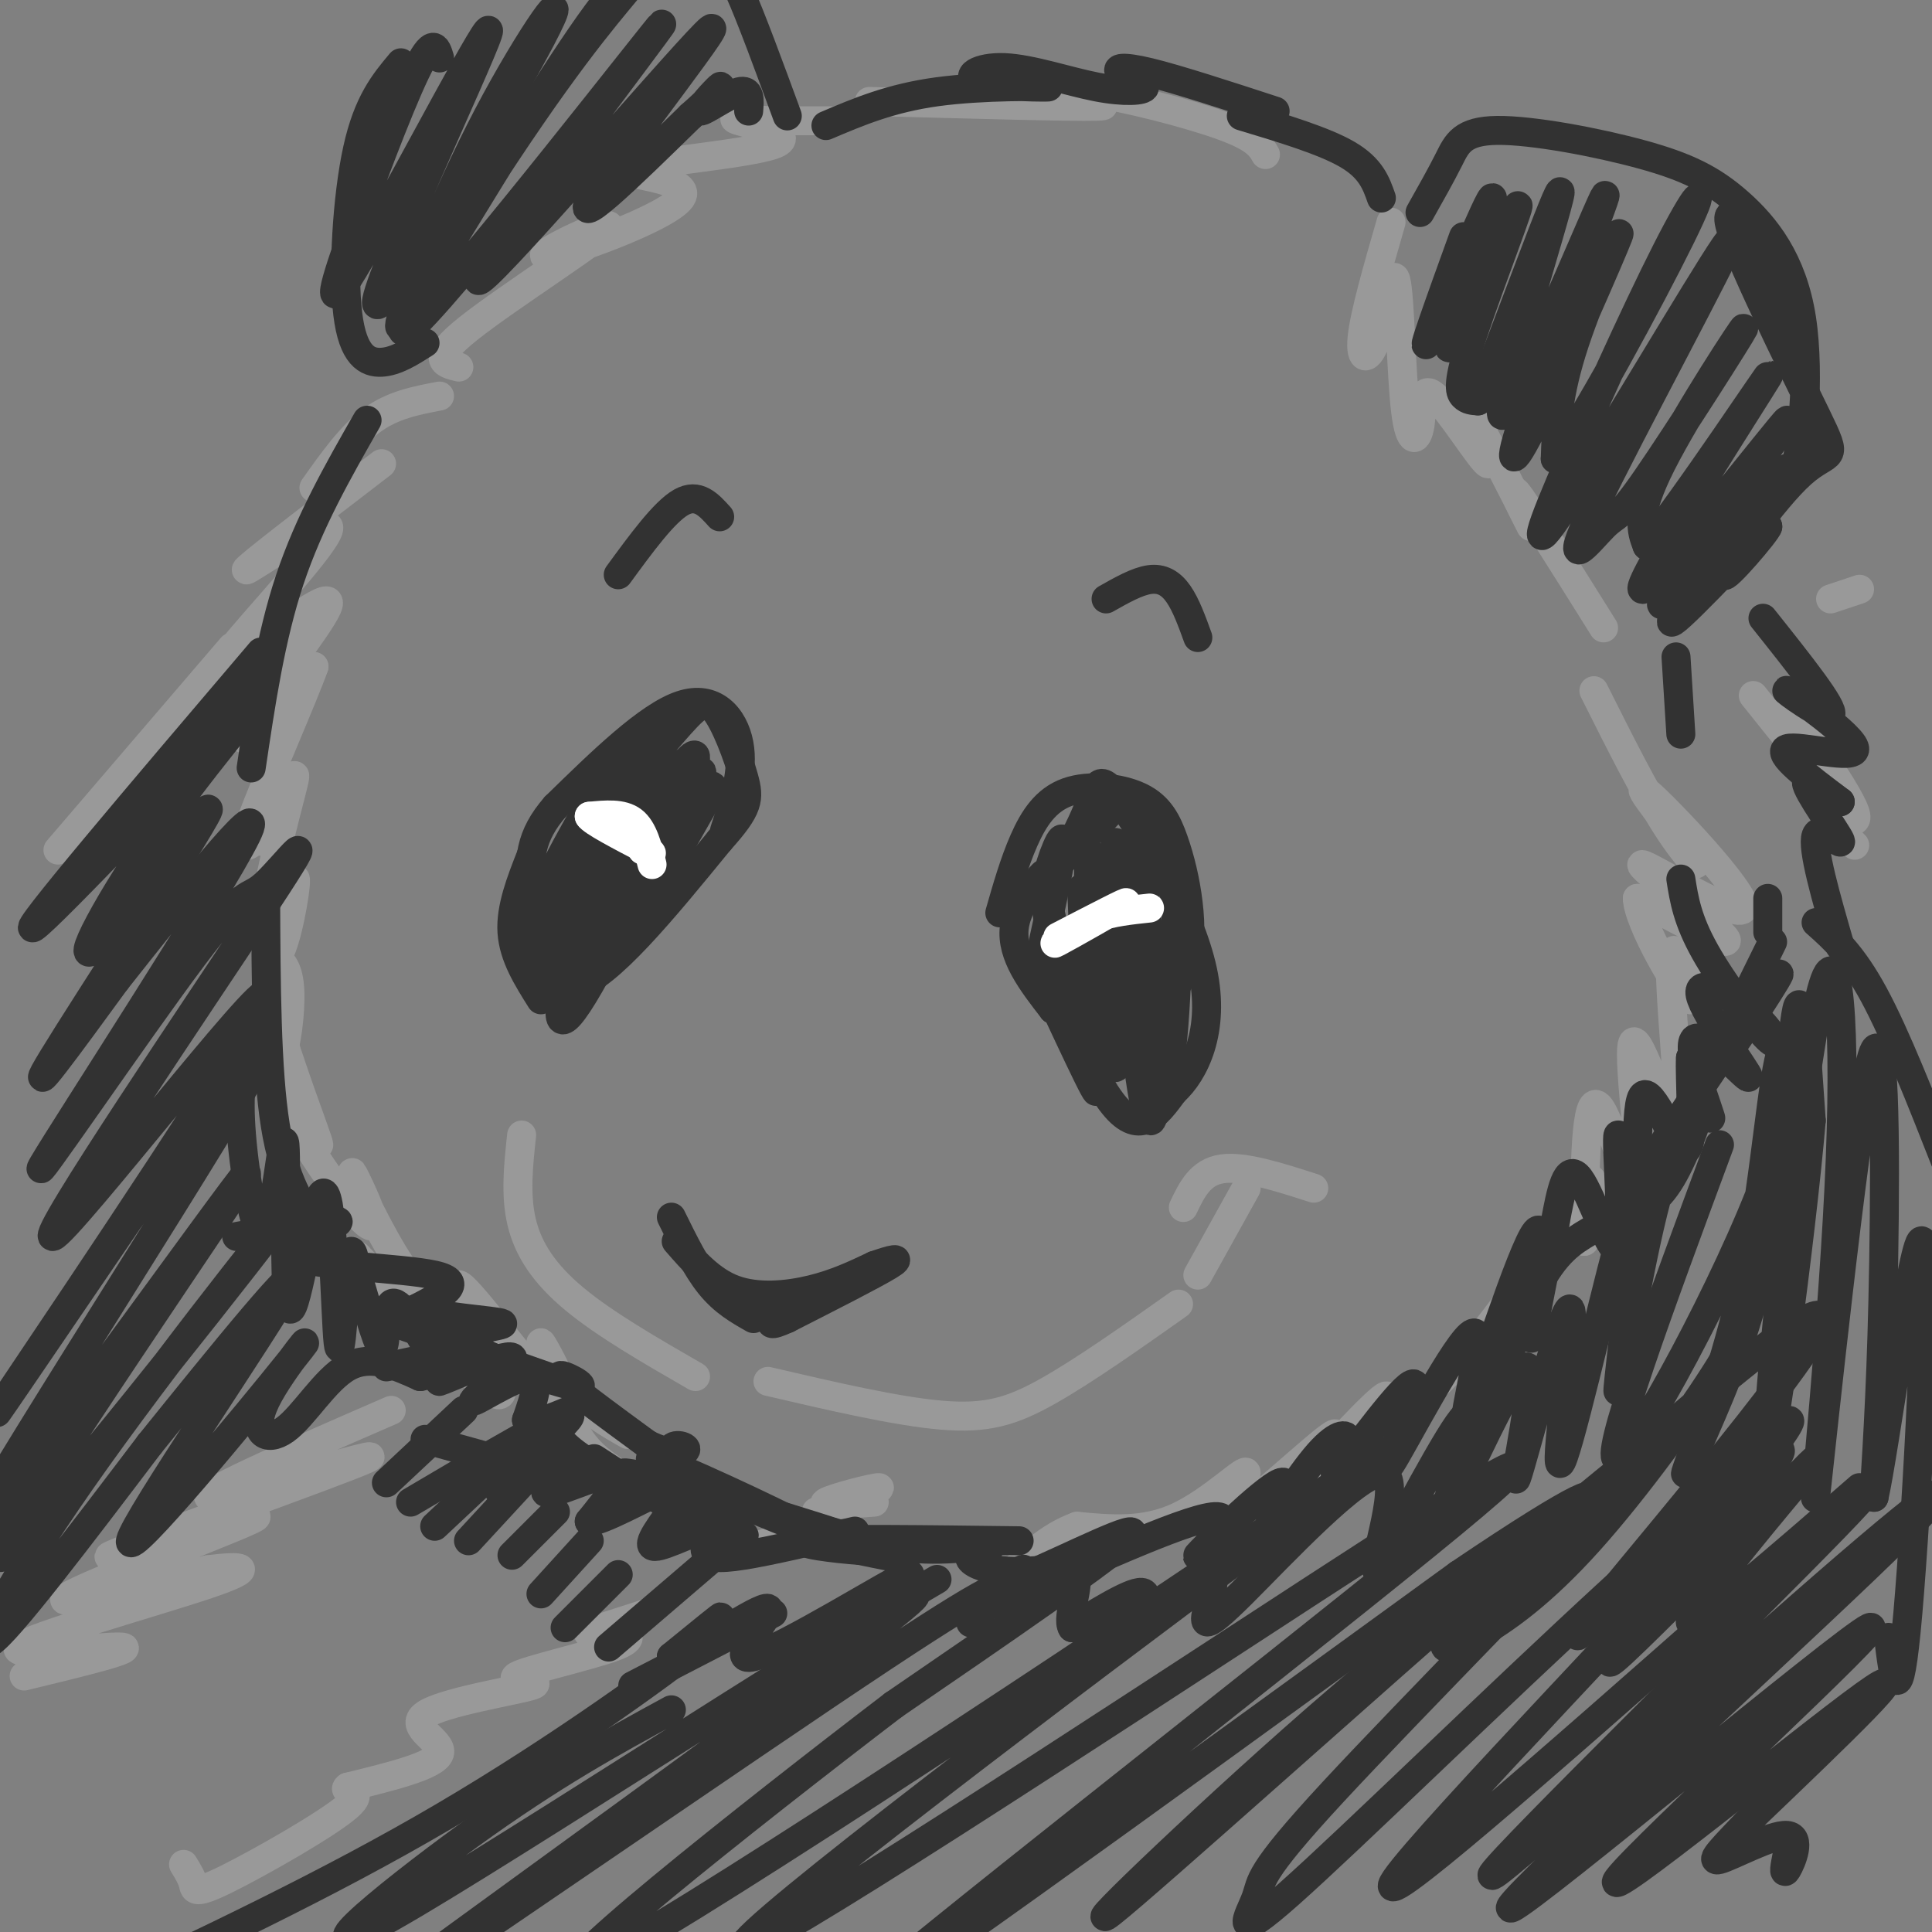 <svg viewBox='0 0 400 400' version='1.1' xmlns='http://www.w3.org/2000/svg' xmlns:xlink='http://www.w3.org/1999/xlink'><rect x="0" y="0" width="400" height="400" fill="#808080" stroke="none"/><g fill='none' stroke='#999999' stroke-width='6' stroke-linecap='round' stroke-linejoin='round'><path d='M91,82c-4.833,0.917 -9.667,1.833 -14,5c-4.333,3.167 -8.167,8.583 -12,14'/><path d='M79,96c-14.256,10.944 -28.511,21.889 -28,22c0.511,0.111 15.790,-10.611 17,-9c1.210,1.611 -11.647,15.554 -18,23c-6.353,7.446 -6.202,8.393 0,4c6.202,-4.393 18.456,-14.126 18,-11c-0.456,3.126 -13.623,19.111 -17,25c-3.377,5.889 3.035,1.683 7,-2c3.965,-3.683 5.482,-6.841 7,-10'/><path d='M65,138c-1.903,5.501 -10.160,24.252 -13,32c-2.840,7.748 -0.263,4.493 1,4c1.263,-0.493 1.213,1.776 3,-2c1.787,-3.776 5.411,-13.597 5,-11c-0.411,2.597 -4.858,17.613 -6,27c-1.142,9.387 1.020,13.144 3,9c1.980,-4.144 3.776,-16.191 3,-15c-0.776,1.191 -4.126,15.618 -5,25c-0.874,9.382 0.726,13.718 2,12c1.274,-1.718 2.221,-9.491 2,-14c-0.221,-4.509 -1.611,-5.755 -3,-7'/><path d='M57,198c-1.147,-0.308 -2.514,2.424 0,12c2.514,9.576 8.908,25.998 9,27c0.092,1.002 -6.117,-13.414 -9,-18c-2.883,-4.586 -2.439,0.659 1,8c3.439,7.341 9.875,16.779 14,22c4.125,5.221 5.941,6.224 5,3c-0.941,-3.224 -4.638,-10.676 -4,-9c0.638,1.676 5.611,12.479 10,19c4.389,6.521 8.195,8.761 12,11'/><path d='M74,260c8.675,9.303 17.350,18.605 23,24c5.650,5.395 8.276,6.882 6,1c-2.276,-5.882 -9.454,-19.132 -8,-19c1.454,0.132 11.542,13.646 17,20c5.458,6.354 6.288,5.549 5,2c-1.288,-3.549 -4.693,-9.840 -5,-10c-0.307,-0.160 2.484,5.811 6,10c3.516,4.189 7.758,6.594 12,9'/><path d='M118,294c1.649,3.470 3.298,6.940 10,11c6.702,4.060 18.456,8.709 19,8c0.544,-0.709 -10.122,-6.778 -12,-7c-1.878,-0.222 5.033,5.402 10,9c4.967,3.598 7.991,5.171 11,5c3.009,-0.171 6.005,-2.085 9,-4'/><path d='M169,313c6.933,-2.444 13.867,-4.889 13,-5c-0.867,-0.111 -9.533,2.111 -11,3c-1.467,0.889 4.267,0.444 10,0'/><path d='M330,143c5.280,10.536 10.561,21.072 15,28c4.439,6.928 8.038,10.248 5,6c-3.038,-4.248 -12.712,-16.064 -9,-13c3.712,3.064 20.809,21.007 20,24c-0.809,2.993 -19.526,-8.963 -21,-9c-1.474,-0.037 14.293,11.847 17,15c2.707,3.153 -7.647,-2.423 -18,-8'/><path d='M339,186c0.010,4.735 9.035,20.574 11,21c1.965,0.426 -3.130,-14.561 -4,-9c-0.870,5.561 2.485,31.670 1,34c-1.485,2.330 -7.810,-19.118 -9,-16c-1.190,3.118 2.757,30.801 2,34c-0.757,3.199 -6.216,-18.086 -9,-21c-2.784,-2.914 -2.892,12.543 -3,28'/><path d='M328,257c0.476,0.155 3.167,-13.458 1,-13c-2.167,0.458 -9.190,14.988 -18,27c-8.810,12.012 -19.405,21.506 -30,31'/><path d='M281,302c-2.126,0.657 7.558,-13.199 6,-13c-1.558,0.199 -14.360,14.454 -16,16c-1.640,1.546 7.881,-9.616 5,-8c-2.881,1.616 -18.164,16.010 -22,18c-3.836,1.990 3.775,-8.426 4,-10c0.225,-1.574 -6.936,5.693 -14,9c-7.064,3.307 -14.032,2.653 -21,2'/><path d='M223,316c-6.000,2.167 -10.500,6.583 -15,11'/><path d='M95,76c-3.104,-0.734 -6.208,-1.469 2,-8c8.208,-6.531 27.726,-18.860 29,-21c1.274,-2.140 -15.698,5.909 -13,6c2.698,0.091 25.065,-7.777 28,-12c2.935,-4.223 -13.564,-4.802 -11,-6c2.564,-1.198 24.190,-3.015 30,-5c5.810,-1.985 -4.197,-4.139 -7,-5c-2.803,-0.861 1.599,-0.431 6,0'/><path d='M159,25c3.333,0.000 8.667,0.000 14,0'/><path d='M180,21c20.887,0.573 41.774,1.145 47,1c5.226,-0.145 -5.207,-1.008 -9,-2c-3.793,-0.992 -0.944,-2.113 7,-1c7.944,1.113 20.984,4.461 28,7c7.016,2.539 8.008,4.270 9,6'/><path d='M288,46c-2.764,9.573 -5.528,19.145 -6,24c-0.472,4.855 1.347,4.991 3,0c1.653,-4.991 3.140,-15.111 4,-12c0.860,3.111 1.094,19.453 2,27c0.906,7.547 2.486,6.298 3,3c0.514,-3.298 -0.037,-8.647 3,-6c3.037,2.647 9.664,13.290 11,14c1.336,0.710 -2.618,-8.511 -2,-8c0.618,0.511 5.809,10.756 11,21'/><path d='M317,109c0.244,0.467 -4.644,-8.867 -3,-7c1.644,1.867 9.822,14.933 18,28'/><path d='M363,144c6.665,8.356 13.330,16.711 13,15c-0.330,-1.711 -7.656,-13.490 -6,-12c1.656,1.490 12.292,16.247 14,21c1.708,4.753 -5.512,-0.499 -7,-1c-1.488,-0.501 2.756,3.750 7,8'/><path d='M379,124c0.000,0.000 6.000,-2.000 6,-2'/><path d='M81,292c-21.207,9.222 -42.414,18.444 -37,18c5.414,-0.444 37.448,-10.553 32,-8c-5.448,2.553 -48.378,17.767 -53,20c-4.622,2.233 29.063,-8.514 30,-8c0.937,0.514 -30.875,12.290 -38,16c-7.125,3.710 10.438,-0.645 28,-5'/><path d='M43,325c7.094,-0.901 10.829,-0.654 0,3c-10.829,3.654 -36.223,10.715 -39,13c-2.777,2.285 17.064,-0.204 21,0c3.936,0.204 -8.032,3.102 -20,6'/><path d='M134,334c-5.455,1.735 -10.910,3.469 -12,4c-1.090,0.531 2.185,-0.143 5,0c2.815,0.143 5.169,1.103 0,3c-5.169,1.897 -17.863,4.732 -20,6c-2.137,1.268 6.283,0.969 3,2c-3.283,1.031 -18.268,3.393 -22,6c-3.732,2.607 3.791,5.459 3,8c-0.791,2.541 -9.895,4.770 -19,7'/><path d='M72,370c-1.530,1.108 4.147,0.380 0,4c-4.147,3.620 -18.116,11.590 -25,15c-6.884,3.410 -6.681,2.260 -7,1c-0.319,-1.260 -1.159,-2.630 -2,-4'/><path d='M48,134c0.000,0.000 -36.000,42.000 -36,42'/><path d='M108,235c-0.667,6.178 -1.333,12.356 0,18c1.333,5.644 4.667,10.756 11,16c6.333,5.244 15.667,10.622 25,16'/><path d='M159,286c13.356,3.111 26.711,6.222 36,7c9.289,0.778 14.511,-0.778 22,-5c7.489,-4.222 17.244,-11.111 27,-18'/><path d='M258,246c0.000,0.000 -10.000,18.000 -10,18'/><path d='M245,250c1.750,-3.667 3.500,-7.333 8,-8c4.500,-0.667 11.750,1.667 19,4'/></g>
<g fill='none' stroke='#323232' stroke-width='6' stroke-linecap='round' stroke-linejoin='round'><path d='M303,49c-4.836,13.386 -9.672,26.771 -7,21c2.672,-5.771 12.851,-30.699 13,-29c0.149,1.699 -9.731,30.024 -9,31c0.731,0.976 12.072,-25.398 14,-29c1.928,-3.602 -5.558,15.569 -9,26c-3.442,10.431 -2.841,12.123 -2,13c0.841,0.877 1.920,0.938 3,1'/><path d='M306,83c5.445,-13.268 17.557,-46.937 17,-43c-0.557,3.937 -13.783,45.480 -12,46c1.783,0.520 18.576,-39.984 21,-45c2.424,-5.016 -9.522,25.457 -15,41c-5.478,15.543 -4.489,16.156 1,5c5.489,-11.156 15.478,-34.080 17,-38c1.522,-3.920 -5.422,11.166 -9,22c-3.578,10.834 -3.789,17.417 -4,24'/><path d='M322,95c5.122,-6.183 19.927,-33.640 26,-46c6.073,-12.360 3.413,-9.623 -3,3c-6.413,12.623 -16.579,35.133 -22,48c-5.421,12.867 -6.095,16.090 4,0c10.095,-16.090 30.961,-51.492 31,-50c0.039,1.492 -20.748,39.880 -28,55c-7.252,15.120 -0.968,6.974 2,4c2.968,-2.974 2.620,-0.777 9,-10c6.380,-9.223 19.487,-29.868 20,-31c0.513,-1.132 -11.568,17.248 -17,28c-5.432,10.752 -4.216,13.876 -3,17'/><path d='M341,113c7.416,-8.746 27.456,-39.109 25,-35c-2.456,4.109 -27.407,42.692 -26,44c1.407,1.308 29.173,-34.658 30,-35c0.827,-0.342 -25.283,34.939 -26,38c-0.717,3.061 23.961,-26.099 26,-28c2.039,-1.901 -18.560,23.457 -23,30c-4.440,6.543 7.280,-5.728 19,-18'/><path d='M366,109c0.072,0.747 -9.250,11.615 -9,10c0.250,-1.615 10.070,-15.712 16,-21c5.930,-5.288 7.971,-1.768 3,-12c-4.971,-10.232 -16.954,-34.216 -18,-40c-1.046,-5.784 8.844,6.633 13,18c4.156,11.367 2.578,21.683 1,32'/><path d='M372,96c0.965,-0.524 2.879,-17.836 1,-30c-1.879,-12.164 -7.550,-19.182 -13,-24c-5.450,-4.818 -10.677,-7.436 -20,-10c-9.323,-2.564 -22.741,-5.075 -30,-5c-7.259,0.075 -8.360,2.736 -10,6c-1.640,3.264 -3.820,7.132 -6,11'/><path d='M163,24c-3.778,-10.289 -7.556,-20.578 -10,-26c-2.444,-5.422 -3.556,-5.978 -5,-6c-1.444,-0.022 -3.222,0.489 -5,1'/><path d='M83,13c-3.423,4.083 -6.845,8.167 -9,18c-2.155,9.833 -3.042,25.417 -2,34c1.042,8.583 4.012,10.167 7,10c2.988,-0.167 5.994,-2.083 9,-4'/><path d='M91,12c-0.681,-2.296 -1.361,-4.593 -5,3c-3.639,7.593 -10.236,25.075 -14,36c-3.764,10.925 -4.694,15.292 4,0c8.694,-15.292 27.011,-50.243 25,-44c-2.011,6.243 -24.351,53.681 -23,56c1.351,2.319 26.393,-40.482 34,-55c7.607,-14.518 -2.221,-0.755 -11,16c-8.779,16.755 -16.508,36.501 -18,42c-1.492,5.499 3.254,-3.251 8,-12'/><path d='M91,54c7.475,-12.158 22.162,-36.552 31,-49c8.838,-12.448 11.826,-12.950 10,-10c-1.826,2.950 -8.467,9.352 -22,29c-13.533,19.648 -33.957,52.541 -24,43c9.957,-9.541 50.295,-61.515 51,-62c0.705,-0.485 -38.223,50.519 -38,53c0.223,2.481 39.599,-43.563 47,-51c7.401,-7.437 -17.171,23.732 -23,33c-5.829,9.268 7.086,-3.366 20,-16'/><path d='M143,24c4.817,-4.214 6.858,-6.748 6,-6c-0.858,0.748 -4.616,4.778 -4,5c0.616,0.222 5.604,-3.365 8,-4c2.396,-0.635 2.198,1.683 2,4'/><path d='M54,135c-25.180,29.582 -50.359,59.164 -47,57c3.359,-2.164 35.258,-36.073 44,-45c8.742,-8.927 -5.671,7.127 -17,23c-11.329,15.873 -19.573,31.564 -14,26c5.573,-5.564 24.962,-32.383 23,-28c-1.962,4.383 -25.275,39.966 -32,51c-6.725,11.034 3.137,-2.483 13,-16'/><path d='M24,203c11.133,-14.054 32.465,-41.189 27,-30c-5.465,11.189 -37.728,60.702 -42,68c-4.272,7.298 19.448,-27.617 31,-43c11.552,-15.383 10.935,-11.232 15,-15c4.065,-3.768 12.813,-15.454 0,4c-12.813,19.454 -47.187,70.050 -44,69c3.187,-1.050 43.935,-53.744 44,-50c0.065,3.744 -40.553,63.927 -52,81c-11.447,17.073 6.276,-8.963 24,-35'/><path d='M27,252c13.621,-18.694 35.674,-47.928 23,-26c-12.674,21.928 -60.076,95.019 -57,94c3.076,-1.019 56.630,-76.148 58,-77c1.370,-0.852 -49.445,72.573 -51,79c-1.555,6.427 46.150,-54.143 56,-67c9.850,-12.857 -18.156,22.000 -36,47c-17.844,25.000 -25.527,40.143 -22,38c3.527,-2.143 18.263,-21.571 33,-41'/><path d='M31,299c14.236,-17.659 33.327,-41.307 29,-33c-4.327,8.307 -32.072,48.569 -33,53c-0.928,4.431 24.961,-26.967 33,-37c8.039,-10.033 -1.773,1.301 -5,8c-3.227,6.699 0.131,8.765 4,6c3.869,-2.765 8.248,-10.361 13,-13c4.752,-2.639 9.876,-0.319 15,2'/><path d='M87,285c2.667,-0.333 1.833,-2.167 1,-4'/><path d='M51,218c-0.862,4.025 -1.724,8.049 -1,17c0.724,8.951 3.033,22.828 5,20c1.967,-2.828 3.591,-22.362 4,-18c0.409,4.362 -0.396,32.619 1,34c1.396,1.381 4.993,-24.114 7,-24c2.007,0.114 2.425,25.838 3,31c0.575,5.162 1.307,-10.240 2,-16c0.693,-5.760 1.346,-1.880 2,2'/><path d='M74,264c1.417,4.357 3.958,14.250 5,15c1.042,0.750 0.583,-7.643 2,-9c1.417,-1.357 4.708,4.321 8,10'/><path d='M55,186c0.083,17.750 0.167,35.500 2,47c1.833,11.500 5.417,16.750 9,22'/><path d='M367,195c-6.790,13.741 -13.580,27.481 -11,25c2.580,-2.481 14.531,-21.184 12,-18c-2.531,3.184 -19.544,28.254 -27,40c-7.456,11.746 -5.355,10.167 -3,9c2.355,-1.167 4.963,-1.921 8,-7c3.037,-5.079 6.502,-14.482 6,-16c-0.502,-1.518 -4.969,4.851 -9,20c-4.031,15.149 -7.624,39.079 -8,40c-0.376,0.921 2.464,-21.165 3,-30c0.536,-8.835 -1.232,-4.417 -3,0'/><path d='M335,258c-3.512,12.845 -10.792,44.959 -12,45c-1.208,0.041 3.657,-31.990 2,-32c-1.657,-0.010 -9.836,32.003 -11,35c-1.164,2.997 4.688,-23.021 2,-23c-2.688,0.021 -13.916,26.083 -16,29c-2.084,2.917 4.976,-17.309 4,-19c-0.976,-1.691 -9.988,15.155 -19,32'/><path d='M285,325c-1.080,-1.001 5.720,-19.502 1,-20c-4.720,-0.498 -20.958,17.008 -29,25c-8.042,7.992 -7.887,6.470 -7,3c0.887,-3.470 2.506,-8.889 -1,-7c-3.506,1.889 -12.136,11.085 -14,12c-1.864,0.915 3.039,-6.453 2,-8c-1.039,-1.547 -8.019,2.726 -15,7'/><path d='M222,337c-1.450,-2.072 2.426,-10.751 0,-11c-2.426,-0.249 -11.153,7.933 -13,8c-1.847,0.067 3.187,-7.981 3,-9c-0.187,-1.019 -5.593,4.990 -11,11'/><path d='M194,327c-12.151,7.168 -24.301,14.337 -22,12c2.301,-2.337 19.054,-14.179 16,-13c-3.054,1.179 -25.915,15.379 -32,17c-6.085,1.621 4.606,-9.339 3,-10c-1.606,-0.661 -15.509,8.976 -18,10c-2.491,1.024 6.431,-6.565 8,-8c1.569,-1.435 -4.216,3.282 -10,8'/><path d='M139,343c1.762,-0.833 11.167,-6.917 5,-2c-6.167,4.917 -27.905,20.833 -52,35c-24.095,14.167 -50.548,26.583 -77,39'/><path d='M376,191c3.750,3.333 7.500,6.667 12,15c4.500,8.333 9.750,21.667 15,35'/><path d='M139,354c-12.243,6.661 -24.486,13.322 -42,26c-17.514,12.678 -40.298,31.373 -11,14c29.298,-17.373 110.679,-70.816 103,-63c-7.679,7.816 -104.417,76.890 -116,86c-11.583,9.110 61.988,-41.744 98,-66c36.012,-24.256 34.465,-21.915 42,-25c7.535,-3.085 24.153,-11.596 21,-8c-3.153,3.596 -26.076,19.298 -49,35'/><path d='M185,353c-29.336,22.412 -78.177,60.943 -63,54c15.177,-6.943 94.371,-59.361 134,-86c39.629,-26.639 39.692,-27.500 4,-1c-35.692,26.500 -107.138,80.360 -106,83c1.138,2.640 74.862,-45.942 118,-74c43.138,-28.058 55.691,-35.593 23,-9c-32.691,26.593 -110.626,87.312 -117,94c-6.374,6.688 58.813,-40.656 124,-88'/><path d='M302,326c26.520,-17.936 30.818,-18.774 24,-13c-6.818,5.774 -24.754,18.162 -49,39c-24.246,20.838 -54.801,50.125 -47,44c7.801,-6.125 53.958,-47.664 82,-72c28.042,-24.336 37.969,-31.469 26,-18c-11.969,13.469 -45.835,47.541 -62,65c-16.165,17.459 -14.630,18.307 -16,22c-1.370,3.693 -5.646,10.233 7,-1c12.646,-11.233 42.214,-40.238 67,-63c24.786,-22.762 44.788,-39.282 29,-21c-15.788,18.282 -67.368,71.366 -74,81c-6.632,9.634 31.684,-24.183 70,-58'/><path d='M359,331c20.868,-17.597 38.037,-32.590 21,-15c-17.037,17.590 -68.280,67.764 -71,72c-2.720,4.236 43.084,-37.465 69,-60c25.916,-22.535 31.946,-25.904 8,-3c-23.946,22.904 -77.867,72.079 -73,70c4.867,-2.079 68.521,-55.413 74,-58c5.479,-2.587 -47.217,45.573 -52,52c-4.783,6.427 38.348,-28.878 51,-38c12.652,-9.122 -5.174,7.939 -23,25'/><path d='M363,376c-5.992,6.330 -9.472,9.656 -7,9c2.472,-0.656 10.896,-5.292 14,-5c3.104,0.292 0.887,5.512 0,7c-0.887,1.488 -0.443,-0.756 0,-3'/><path d='M356,237c-12.264,33.096 -24.529,66.192 -21,65c3.529,-1.192 22.851,-36.671 31,-59c8.149,-22.329 5.123,-31.507 3,-26c-2.123,5.507 -3.345,25.700 -7,44c-3.655,18.300 -9.745,34.707 -12,41c-2.255,6.293 -0.677,2.470 3,-6c3.677,-8.470 9.451,-21.588 13,-40c3.549,-18.412 4.871,-42.118 6,-47c1.129,-4.882 2.064,9.059 3,23'/><path d='M375,232c-2.066,24.210 -8.732,73.236 -9,67c-0.268,-6.236 5.863,-67.732 10,-89c4.137,-21.268 6.280,-2.307 5,30c-1.280,32.307 -5.982,77.958 -5,69c0.982,-8.958 7.649,-72.527 11,-88c3.351,-15.473 3.386,17.151 3,40c-0.386,22.849 -1.193,35.925 -2,49'/><path d='M388,310c2.083,-8.929 8.292,-55.750 10,-53c1.708,2.750 -1.083,55.071 -3,77c-1.917,21.929 -2.958,13.464 -4,5'/><path d='M362,268c-0.096,2.825 -0.192,5.650 -6,15c-5.808,9.350 -17.329,25.226 -27,36c-9.671,10.774 -17.492,16.445 -24,20c-6.508,3.555 -11.702,4.994 8,-14c19.702,-18.994 64.302,-58.421 64,-52c-0.302,6.421 -45.504,58.690 -50,65c-4.496,6.310 31.716,-33.340 41,-42c9.284,-8.660 -8.358,13.670 -26,36'/><path d='M342,332c-7.155,9.600 -12.041,15.600 -6,10c6.041,-5.600 23.011,-22.800 32,-32c8.989,-9.200 9.997,-10.400 3,-2c-6.997,8.400 -21.999,26.400 -21,28c0.999,1.600 18.000,-13.200 35,-28'/><path d='M329,255c-3.500,2.083 -7.000,4.167 -11,12c-4.000,7.833 -8.500,21.417 -13,35'/><path d='M96,292c0.000,0.000 -16.000,15.000 -16,15'/><path d='M106,301c0.000,0.000 -16.000,15.000 -16,15'/><path d='M109,306c0.000,0.000 -12.000,13.000 -12,13'/><path d='M115,313c0.000,0.000 -9.000,9.000 -9,9'/><path d='M122,319c0.000,0.000 -10.000,11.000 -10,11'/><path d='M128,326c0.000,0.000 -11.000,11.000 -11,11'/><path d='M147,323c0.000,0.000 -21.000,18.000 -21,18'/><path d='M160,334c0.000,0.000 -29.000,15.000 -29,15'/><path d='M85,311c16.174,-9.558 32.348,-19.116 33,-18c0.652,1.116 -14.218,12.907 -15,15c-0.782,2.093 12.522,-5.511 15,-6c2.478,-0.489 -5.871,6.138 -5,7c0.871,0.862 10.963,-4.039 14,-4c3.037,0.039 -0.982,5.020 -5,10'/><path d='M122,315c2.527,0.020 11.346,-4.930 16,-7c4.654,-2.070 5.144,-1.258 3,2c-2.144,3.258 -6.923,8.964 -6,10c0.923,1.036 7.546,-2.599 10,-3c2.454,-0.401 0.738,2.430 1,4c0.262,1.570 2.504,1.877 8,1c5.496,-0.877 14.248,-2.939 23,-5'/><path d='M88,298c0.000,0.000 18.000,5.000 18,5'/><path d='M80,283c10.016,-2.187 20.032,-4.374 20,-3c-0.032,1.374 -10.111,6.307 -9,6c1.111,-0.307 13.411,-5.856 15,-5c1.589,0.856 -7.534,8.115 -8,9c-0.466,0.885 7.724,-4.604 11,-5c3.276,-0.396 1.638,4.302 0,9'/><path d='M109,294c1.500,1.167 5.250,-0.417 9,-2'/><path d='M82,274c0.000,0.000 37.000,13.000 37,13'/><path d='M49,256c10.780,-1.982 21.560,-3.964 21,-3c-0.560,0.964 -12.458,4.875 -9,7c3.458,2.125 22.274,2.464 29,4c6.726,1.536 1.363,4.268 -4,7'/><path d='M86,271c4.268,1.686 16.939,2.402 18,3c1.061,0.598 -9.489,1.078 -7,4c2.489,2.922 18.016,8.287 22,9c3.984,0.713 -3.576,-3.225 -3,-2c0.576,1.225 9.288,7.612 18,14'/><path d='M134,299c4.893,2.500 8.125,1.750 8,1c-0.125,-0.750 -3.607,-1.500 -3,1c0.607,2.500 5.304,8.250 10,14'/><path d='M123,302c7.571,4.930 15.142,9.860 22,13c6.858,3.140 13.003,4.491 6,1c-7.003,-3.491 -27.155,-11.825 -21,-11c6.155,0.825 38.616,10.807 51,15c12.384,4.193 4.692,2.596 -3,1'/><path d='M178,321c-4.600,-0.289 -14.600,-1.511 -10,-2c4.600,-0.489 23.800,-0.244 43,0'/><path d='M115,297c2.112,2.405 4.224,4.809 13,9c8.776,4.191 24.217,10.168 23,8c-1.217,-2.168 -19.091,-12.482 -16,-12c3.091,0.482 27.148,11.758 31,14c3.852,2.242 -12.501,-4.550 -13,-5c-0.499,-0.450 14.858,5.443 26,8c11.142,2.557 18.071,1.779 25,1'/><path d='M204,320c3.024,0.429 -1.917,1.000 -3,2c-1.083,1.000 1.690,2.429 5,3c3.310,0.571 7.155,0.286 11,0'/><path d='M348,182c0.668,4.227 1.336,8.453 5,15c3.664,6.547 10.323,15.414 13,18c2.677,2.586 1.373,-1.109 -3,-5c-4.373,-3.891 -11.815,-7.979 -11,-4c0.815,3.979 9.889,16.025 10,17c0.111,0.975 -8.739,-9.122 -11,-8c-2.261,1.122 2.068,13.463 3,16c0.932,2.537 -1.534,-4.732 -4,-12'/><path d='M350,219c-0.296,3.606 0.965,18.622 -1,19c-1.965,0.378 -7.155,-13.882 -9,-11c-1.845,2.882 -0.345,22.905 -1,24c-0.655,1.095 -3.464,-16.737 -4,-16c-0.536,0.737 1.202,20.045 0,23c-1.202,2.955 -5.343,-10.441 -8,-14c-2.657,-3.559 -3.828,2.721 -5,9'/><path d='M322,253c-2.221,8.872 -5.274,26.553 -5,24c0.274,-2.553 3.873,-25.340 1,-22c-2.873,3.340 -12.220,32.807 -14,37c-1.780,4.193 4.007,-16.886 1,-16c-3.007,0.886 -14.810,23.739 -17,27c-2.190,3.261 5.231,-13.068 5,-16c-0.231,-2.932 -8.116,7.534 -16,18'/><path d='M277,305c-1.853,1.588 1.514,-3.443 2,-6c0.486,-2.557 -1.910,-2.641 -6,2c-4.090,4.641 -9.875,14.006 -10,14c-0.125,-0.006 5.410,-9.383 2,-8c-3.410,1.383 -15.764,13.526 -17,15c-1.236,1.474 8.647,-7.722 4,-8c-4.647,-0.278 -23.823,8.361 -43,17'/><path d='M76,87c-6.000,10.500 -12.000,21.000 -16,33c-4.000,12.000 -6.000,25.500 -8,39'/><path d='M171,26c6.685,-2.843 13.371,-5.686 23,-7c9.629,-1.314 22.202,-1.099 23,-1c0.798,0.099 -10.177,0.084 -14,-1c-3.823,-1.084 -0.492,-3.235 5,-3c5.492,0.235 13.146,2.856 19,4c5.854,1.144 9.909,0.812 10,0c0.091,-0.812 -3.783,-2.103 -5,-3c-1.217,-0.897 0.224,-1.399 6,0c5.776,1.399 15.888,4.700 26,8'/><path d='M257,24c8.583,2.583 17.167,5.167 22,8c4.833,2.833 5.917,5.917 7,9'/><path d='M347,136c0.000,0.000 1.000,16.000 1,16'/><path d='M365,128c7.490,9.400 14.979,18.801 14,20c-0.979,1.199 -10.427,-5.802 -9,-5c1.427,0.802 13.730,9.408 14,12c0.270,2.592 -11.494,-0.831 -14,0c-2.506,0.831 4.247,5.915 11,11'/><path d='M381,166c-0.404,-0.021 -6.912,-5.573 -7,-4c-0.088,1.573 6.246,10.270 7,12c0.754,1.730 -4.070,-3.506 -5,-1c-0.930,2.506 2.035,12.753 5,23'/><path d='M366,186c0.000,0.000 0.000,7.000 0,7'/><path d='M230,168c-9.357,9.470 -18.714,18.940 -20,20c-1.286,1.060 5.500,-6.292 6,-7c0.500,-0.708 -5.286,5.226 -6,11c-0.714,5.774 3.643,11.387 8,17'/><path d='M218,209c-0.664,-1.797 -6.324,-14.788 -4,-10c2.324,4.788 12.633,27.356 13,27c0.367,-0.356 -9.209,-23.634 -10,-25c-0.791,-1.366 7.203,19.181 13,27c5.797,7.819 9.399,2.909 13,-2'/><path d='M243,226c4.328,-3.892 8.647,-12.623 6,-25c-2.647,-12.377 -12.259,-28.402 -17,-35c-4.741,-6.598 -4.610,-3.771 -7,2c-2.390,5.771 -7.300,14.485 -8,14c-0.700,-0.485 2.812,-10.169 3,-8c0.188,2.169 -2.946,16.191 -4,21c-1.054,4.809 -0.027,0.404 1,-4'/><path d='M217,191c-0.284,-3.527 -1.494,-10.346 0,-4c1.494,6.346 5.692,25.856 7,23c1.308,-2.856 -0.273,-28.078 0,-26c0.273,2.078 2.399,31.454 3,31c0.601,-0.454 -0.323,-30.740 -1,-37c-0.677,-6.260 -1.105,11.507 0,24c1.105,12.493 3.744,19.712 5,19c1.256,-0.712 1.128,-9.356 1,-18'/><path d='M232,203c-0.309,-11.863 -1.580,-32.522 -1,-28c0.580,4.522 3.012,34.224 5,48c1.988,13.776 3.533,11.625 3,-5c-0.533,-16.625 -3.143,-47.724 -3,-44c0.143,3.724 3.038,42.272 5,47c1.962,4.728 2.989,-24.363 3,-32c0.011,-7.637 -0.995,6.182 -2,20'/><path d='M242,209c-0.333,3.333 -0.167,1.667 0,0'/><path d='M207,189c1.498,-5.228 2.997,-10.457 5,-15c2.003,-4.543 4.511,-8.401 9,-10c4.489,-1.599 10.960,-0.940 15,1c4.040,1.940 5.650,5.159 7,9c1.350,3.841 2.440,8.303 3,13c0.560,4.697 0.588,9.628 -1,14c-1.588,4.372 -4.794,8.186 -8,12'/><path d='M150,172c2.022,-6.244 4.044,-12.489 3,-18c-1.044,-5.511 -5.156,-10.289 -12,-8c-6.844,2.289 -16.422,11.644 -26,21'/><path d='M115,167c-5.333,6.119 -5.667,10.917 -5,19c0.667,8.083 2.333,19.452 9,18c6.667,-1.452 18.333,-15.726 30,-30'/><path d='M149,174c6.063,-6.739 6.222,-8.585 5,-13c-1.222,-4.415 -3.823,-11.399 -6,-14c-2.177,-2.601 -3.929,-0.818 -9,5c-5.071,5.818 -13.462,15.673 -16,20c-2.538,4.327 0.778,3.127 5,-3c4.222,-6.127 9.349,-17.179 8,-17c-1.349,0.179 -9.175,11.590 -17,23'/><path d='M119,175c-3.871,6.816 -5.049,12.357 -2,7c3.049,-5.357 10.324,-21.610 9,-21c-1.324,0.610 -11.246,18.085 -14,25c-2.754,6.915 1.659,3.271 7,-4c5.341,-7.271 11.611,-18.169 12,-20c0.389,-1.831 -5.102,5.406 -10,16c-4.898,10.594 -9.203,24.544 -4,19c5.203,-5.544 19.915,-30.584 23,-37c3.085,-6.416 -5.458,5.792 -14,18'/><path d='M126,178c-4.072,7.520 -7.251,17.319 -9,25c-1.749,7.681 -2.067,13.242 5,1c7.067,-12.242 21.520,-42.289 22,-47c0.480,-4.711 -13.014,15.914 -20,30c-6.986,14.086 -7.463,21.634 -1,13c6.463,-8.634 19.866,-33.448 22,-39c2.134,-5.552 -7.002,8.159 -12,18c-4.998,9.841 -5.856,15.812 -3,13c2.856,-2.812 9.428,-14.406 16,-26'/><path d='M146,166c2.667,-4.667 1.333,-3.333 0,-2'/><path d='M110,177c-2.167,5.500 -4.333,11.000 -4,16c0.333,5.000 3.167,9.500 6,14'/><path d='M139,252c2.583,5.250 5.167,10.500 8,14c2.833,3.500 5.917,5.250 9,7'/><path d='M140,257c3.578,4.111 7.156,8.222 12,10c4.844,1.778 10.956,1.222 16,0c5.044,-1.222 9.022,-3.111 13,-5'/><path d='M181,262c3.622,-1.267 6.178,-1.933 3,0c-3.178,1.933 -12.089,6.467 -21,11'/><path d='M163,273c-4.000,1.833 -3.500,0.917 -3,0'/><path d='M229,124c3.222,-1.822 6.444,-3.644 9,-4c2.556,-0.356 4.444,0.756 6,3c1.556,2.244 2.778,5.622 4,9'/><path d='M149,107c-2.250,-2.500 -4.500,-5.000 -8,-3c-3.500,2.000 -8.250,8.500 -13,15'/></g>
<g fill='none' stroke='#FFFFFF' stroke-width='6' stroke-linecap='round' stroke-linejoin='round'><path d='M219,194c7.644,-3.956 15.289,-7.911 14,-7c-1.289,0.911 -11.511,6.689 -14,8c-2.489,1.311 2.756,-1.844 8,-5'/><path d='M227,190c3.167,-1.167 7.083,-1.583 11,-2'/><path d='M135,179c-0.917,-3.667 -1.833,-7.333 -4,-9c-2.167,-1.667 -5.583,-1.333 -9,-1'/><path d='M122,169c0.500,1.000 6.250,4.000 12,7'/><path d='M134,176c1.833,1.167 0.417,0.583 -1,0'/></g>
</svg>